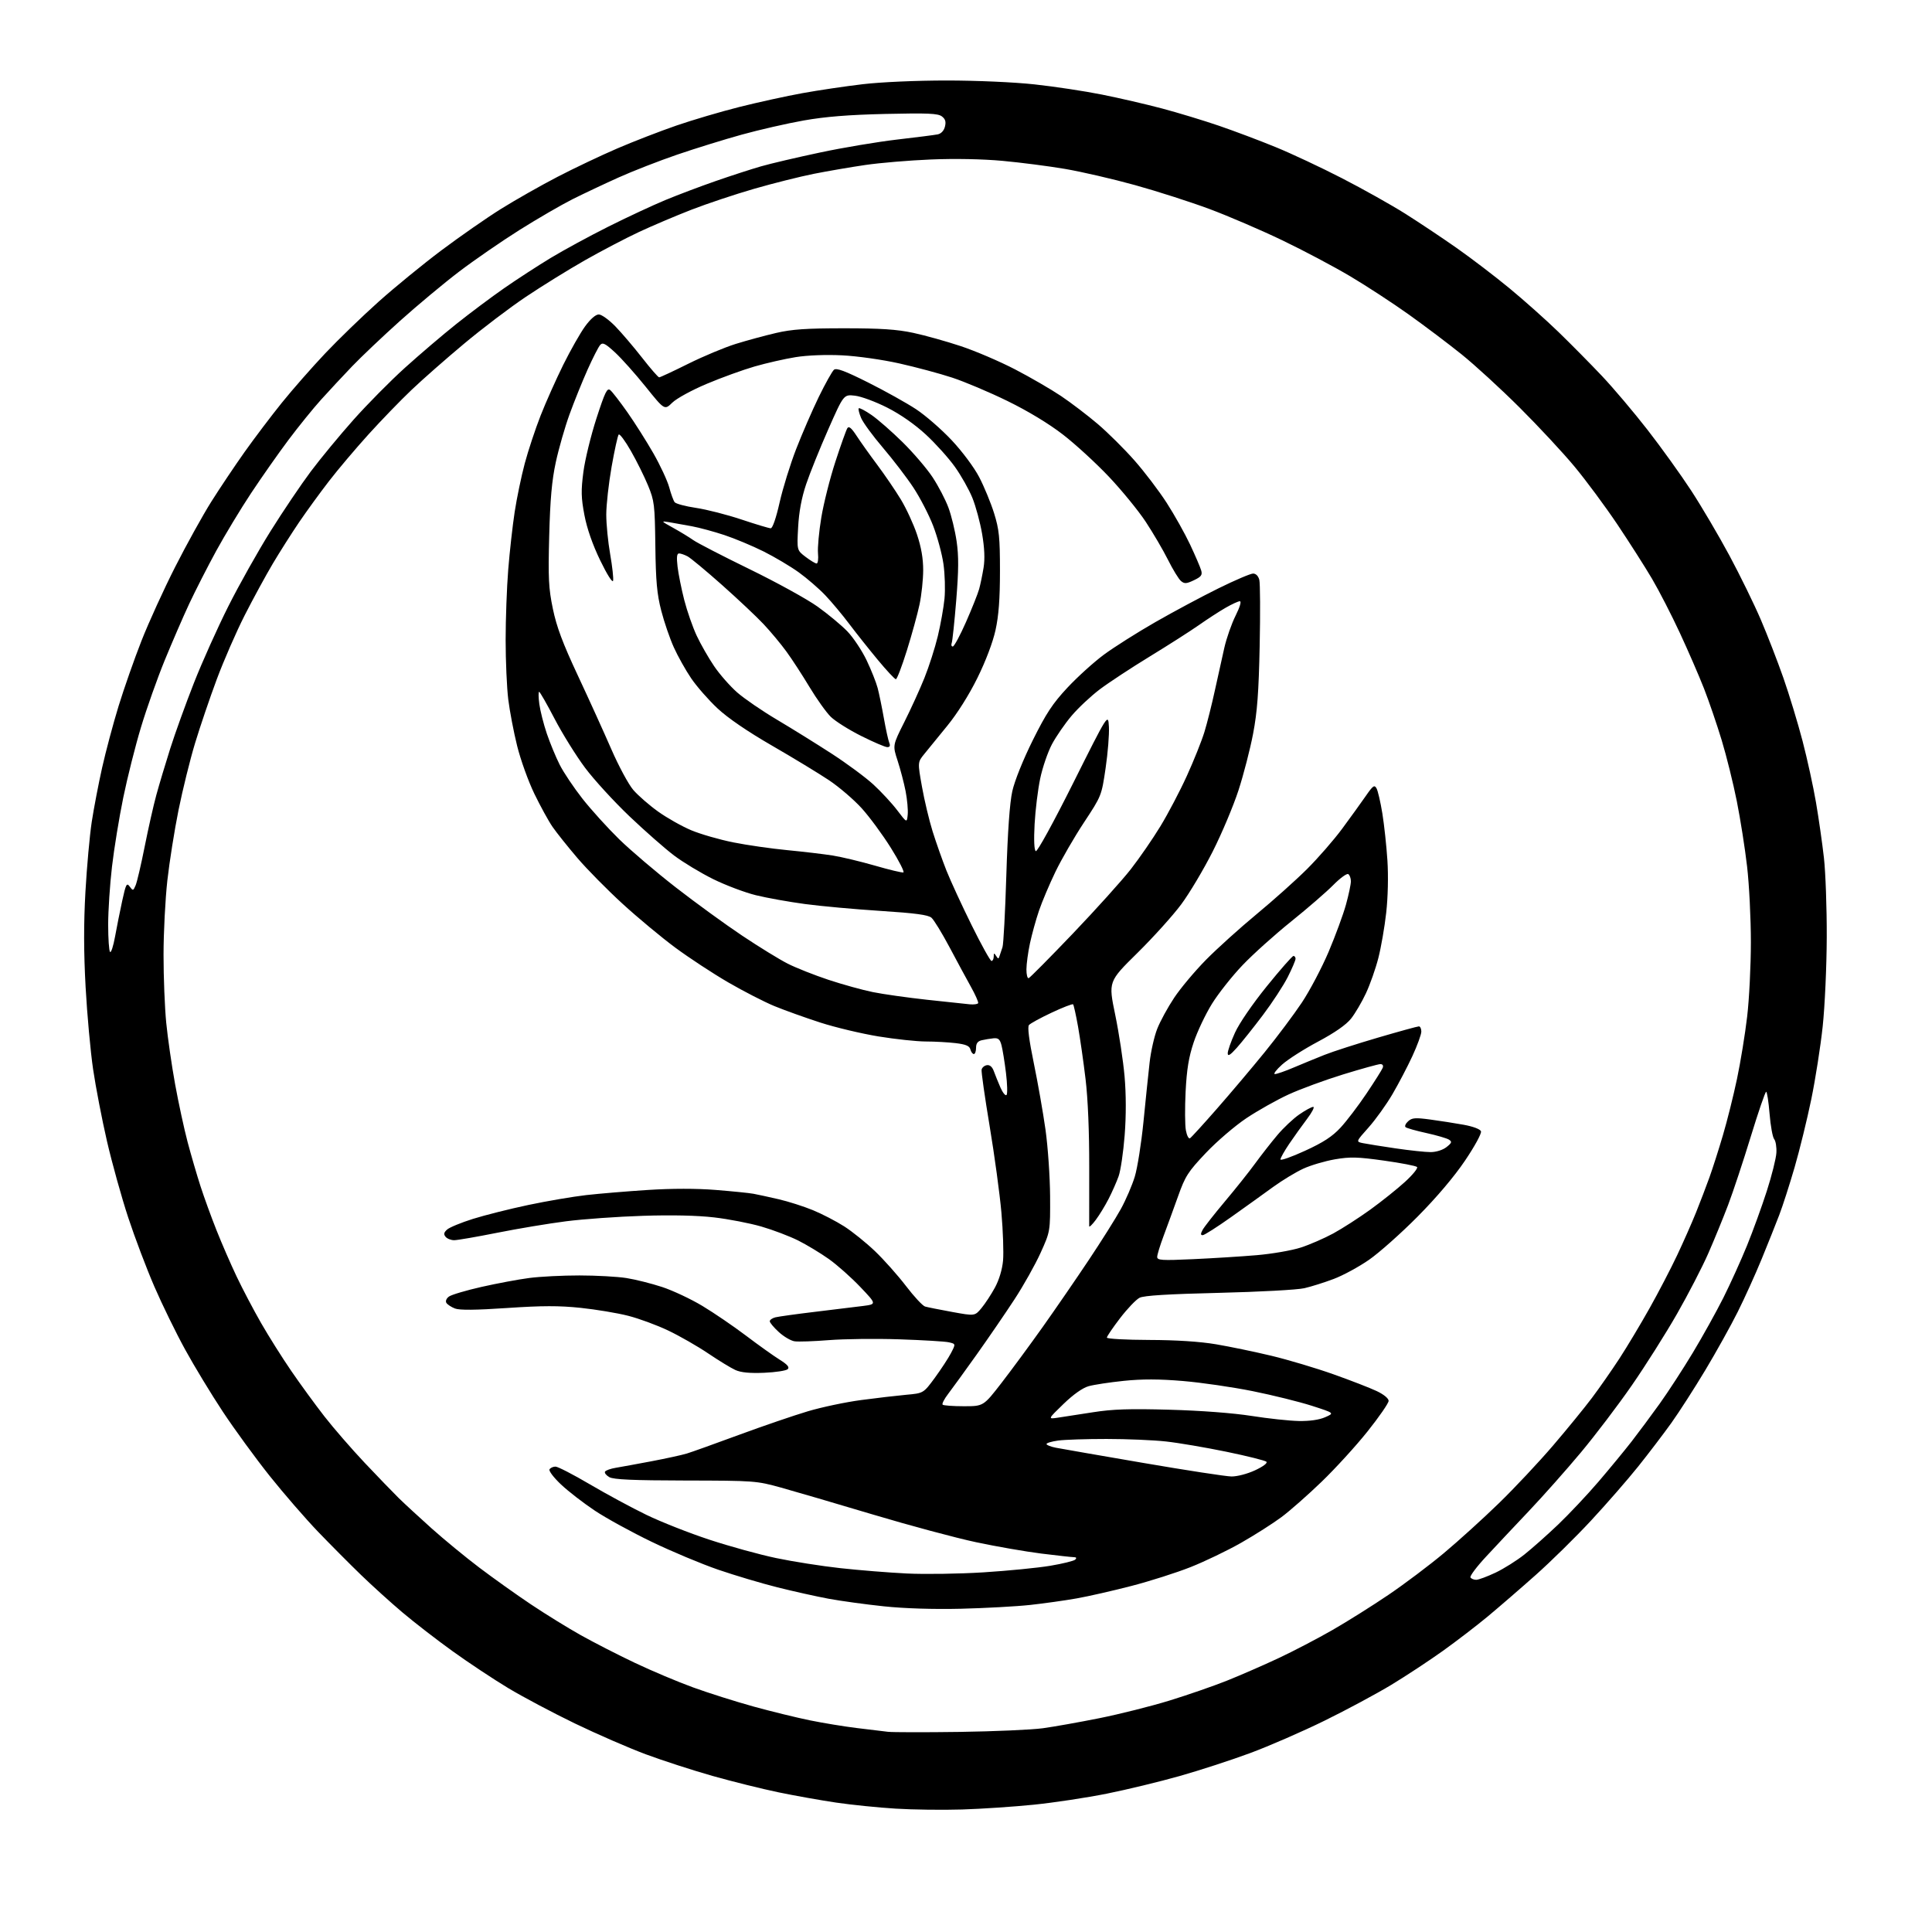 <?xml version="1.0" encoding="UTF-8" standalone="no"?>
<svg 
  version="1.1" 
  xmlns="http://www.w3.org/2000/svg" 
  xmlns:xlink="http://www.w3.org/1999/xlink" 
  xmlns:svg="http://www.w3.org/2000/svg"
  xmlns:rdf="http://www.w3.org/1999/02/22-rdf-syntax-ns#"
  xmlns:cc="http://creativecommons.org/ns#"
  xmlns:dc="http://purl.org/dc/elements/1.1/"
  viewBox="0 0 768 768"
  width="768"
  height="768"
>
<style>svg {background-color: white; }</style>"
<path stroke="none" fill="black" fill-rule="evenodd" d="M382.50,719.30C374.80,719.54 362.88,719.39 356.00,718.96C349.12,718.54 338.50,717.46 332.39,716.56C326.28,715.66 315.93,713.81 309.39,712.46C302.85,711.10 291.07,708.17 283.21,705.95C275.35,703.72 263.43,699.86 256.71,697.36C250.00,694.86 237.30,689.34 228.50,685.09C219.70,680.83 207.78,674.51 202.00,671.03C196.22,667.55 186.32,660.99 180.00,656.44C173.68,651.90 164.68,644.94 160.00,640.98C155.32,637.03 147.90,630.31 143.50,626.05C139.10,621.80 131.43,614.08 126.45,608.91C121.48,603.73 112.82,593.75 107.21,586.72C101.60,579.68 93.22,568.19 88.58,561.18C83.94,554.16 77.19,543.03 73.58,536.44C69.96,529.85 64.47,518.61 61.38,511.48C58.28,504.34 53.60,491.98 50.97,484.00C48.34,476.02 44.55,462.39 42.54,453.71C40.54,445.02 38.05,432.13 37.01,425.06C35.97,418.00 34.63,403.28 34.03,392.36C33.27,378.48 33.25,367.08 33.96,354.50C34.52,344.60 35.65,332.08 36.47,326.69C37.30,321.29 39.15,311.62 40.59,305.19C42.03,298.76 44.97,287.75 47.12,280.73C49.28,273.70 53.38,262.00 56.24,254.73C59.10,247.45 65.13,234.22 69.65,225.33C74.17,216.43 80.63,204.77 84.00,199.42C87.37,194.07 93.33,185.18 97.24,179.66C101.16,174.14 107.83,165.32 112.07,160.06C116.31,154.80 124.07,145.97 129.31,140.43C134.54,134.90 144.08,125.67 150.50,119.93C156.91,114.20 168.16,105.00 175.49,99.50C182.83,94.00 193.48,86.59 199.16,83.04C204.85,79.49 214.96,73.75 221.63,70.29C228.29,66.83 239.03,61.74 245.47,58.97C251.92,56.20 262.44,52.13 268.85,49.92C275.26,47.71 286.57,44.37 294.00,42.50C301.43,40.64 312.68,38.17 319.00,37.03C325.32,35.88 336.12,34.28 342.99,33.47C350.21,32.62 364.28,32.00 376.29,32.00C388.26,32.00 403.11,32.66 411.29,33.55C419.11,34.40 431.12,36.21 438.00,37.59C444.88,38.96 455.68,41.46 462.00,43.14C468.32,44.83 478.45,47.90 484.50,49.97C490.55,52.04 500.68,55.85 507.00,58.44C513.33,61.02 525.25,66.62 533.50,70.87C541.75,75.11 553.00,81.42 558.50,84.88C564.00,88.35 573.25,94.51 579.06,98.59C584.87,102.67 594.32,109.88 600.06,114.62C605.80,119.35 614.55,127.15 619.50,131.95C624.45,136.75 632.23,144.62 636.79,149.44C641.35,154.27 649.50,163.90 654.91,170.86C660.32,177.81 668.13,188.68 672.26,195.00C676.39,201.32 683.25,212.97 687.50,220.88C691.74,228.79 697.36,240.26 699.97,246.38C702.59,252.50 706.62,262.90 708.93,269.50C711.24,276.10 714.66,287.35 716.53,294.50C718.40,301.65 720.81,312.68 721.89,319.00C722.97,325.32 724.39,335.23 725.04,341.00C725.69,346.77 726.20,360.95 726.16,372.50C726.13,384.05 725.40,400.02 724.55,408.00C723.70,415.98 721.65,429.02 720.01,437.00C718.36,444.98 715.39,457.12 713.39,464.00C711.39,470.88 708.64,479.43 707.27,483.00C705.91,486.57 702.76,494.45 700.28,500.50C697.80,506.55 693.52,516.00 690.77,521.50C688.02,527.00 682.23,537.41 677.90,544.63C673.57,551.85 667.49,561.30 664.40,565.63C661.30,569.96 655.35,577.77 651.17,583.00C646.98,588.23 638.55,597.90 632.42,604.50C626.29,611.10 616.37,620.85 610.38,626.16C604.40,631.48 595.90,638.82 591.50,642.49C587.10,646.15 579.04,652.33 573.60,656.23C568.15,660.12 558.93,666.20 553.10,669.73C547.27,673.26 535.30,679.69 526.50,684.01C517.70,688.33 504.43,694.11 497.00,696.86C489.57,699.62 476.98,703.72 469.00,705.98C461.02,708.24 447.98,711.40 440.00,713.00C432.02,714.60 418.98,716.58 411.00,717.39C403.02,718.20 390.20,719.06 382.50,719.30zM381.50,688.46C395.25,688.26 410.10,687.61 414.50,687.01C418.90,686.41 429.03,684.61 437.00,683.01C444.98,681.41 457.50,678.27 464.82,676.02C472.15,673.77 482.50,670.18 487.82,668.05C493.14,665.92 502.33,661.91 508.24,659.14C514.15,656.37 523.82,651.32 529.74,647.92C535.66,644.52 545.67,638.22 552.00,633.93C558.33,629.64 568.23,622.19 574.00,617.36C579.77,612.53 589.61,603.61 595.85,597.54C602.10,591.47 611.77,581.16 617.35,574.64C622.93,568.12 629.91,559.57 632.86,555.64C635.81,551.71 640.72,544.67 643.77,540.00C646.81,535.33 652.20,526.33 655.74,520.02C659.28,513.71 664.20,504.26 666.67,499.02C669.15,493.78 672.53,486.12 674.19,482.00C675.85,477.88 678.25,471.57 679.54,468.00C680.82,464.43 683.24,456.88 684.90,451.23C686.57,445.58 689.09,435.51 690.49,428.85C691.90,422.18 693.71,411.06 694.52,404.12C695.34,397.19 696.00,383.86 696.00,374.50C696.00,365.14 695.33,351.64 694.50,344.49C693.68,337.35 691.84,325.66 690.42,318.53C689.00,311.40 686.29,300.46 684.39,294.22C682.50,287.98 679.34,278.74 677.36,273.68C675.38,268.63 671.06,258.68 667.76,251.58C664.46,244.47 659.49,234.80 656.71,230.08C653.93,225.36 647.74,215.65 642.95,208.50C638.15,201.35 630.49,191.00 625.92,185.50C621.36,180.00 611.52,169.43 604.06,162.00C596.60,154.57 586.23,145.06 581.00,140.86C575.77,136.66 566.33,129.53 560.00,125.02C553.67,120.50 543.21,113.67 536.74,109.83C530.28,105.99 518.13,99.55 509.74,95.53C501.36,91.50 488.35,85.91 480.83,83.10C473.31,80.30 459.95,76.01 451.14,73.57C442.34,71.13 429.82,68.24 423.32,67.14C416.82,66.03 405.65,64.60 398.50,63.94C390.53,63.21 379.50,63.00 370.00,63.40C361.48,63.75 349.77,64.73 344.00,65.58C338.23,66.42 329.00,68.01 323.50,69.10C318.00,70.20 307.34,72.87 299.82,75.04C292.30,77.21 281.05,80.96 274.82,83.38C268.59,85.80 259.23,89.78 254.00,92.22C248.78,94.66 239.11,99.72 232.52,103.46C225.93,107.21 215.36,113.75 209.02,118.01C202.68,122.26 191.65,130.63 184.50,136.61C177.35,142.58 167.94,150.85 163.60,154.99C159.25,159.12 151.54,167.09 146.46,172.70C141.38,178.32 134.31,186.67 130.77,191.27C127.22,195.86 121.89,203.20 118.92,207.56C115.96,211.93 111.24,219.35 108.44,224.06C105.64,228.78 100.62,238.00 97.28,244.56C93.94,251.13 88.95,262.57 86.18,270.00C83.41,277.43 79.52,288.88 77.53,295.45C75.54,302.03 72.59,313.97 70.97,321.99C69.35,330.01 67.35,342.63 66.52,350.04C65.70,357.44 65.01,370.73 65.01,379.58C65.00,388.42 65.49,400.57 66.08,406.58C66.67,412.58 68.26,423.57 69.61,431.00C70.96,438.43 73.20,448.77 74.58,454.00C75.97,459.23 78.27,467.10 79.69,471.50C81.11,475.90 83.97,483.77 86.05,489.00C88.12,494.23 91.73,502.53 94.07,507.45C96.41,512.38 100.79,520.70 103.80,525.95C106.81,531.20 112.21,539.77 115.80,545.00C119.38,550.23 125.28,558.31 128.91,562.98C132.53,567.64 139.76,575.96 144.96,581.48C150.17,586.99 156.26,593.30 158.50,595.50C160.74,597.70 166.61,603.11 171.54,607.53C176.47,611.94 185.01,618.97 190.52,623.14C196.03,627.31 205.25,633.88 211.02,637.74C216.78,641.60 225.69,647.10 230.81,649.97C235.93,652.84 245.60,657.80 252.31,660.98C259.01,664.17 269.50,668.59 275.60,670.80C281.71,673.02 292.51,676.43 299.60,678.39C306.70,680.34 316.77,682.81 322.00,683.87C327.23,684.94 335.55,686.30 340.50,686.91C345.45,687.52 351.07,688.20 353.00,688.42C354.93,688.63 367.75,688.65 381.50,688.46zM382.00,639.50C371.10,639.76 359.55,639.40 351.37,638.54C344.14,637.78 334.24,636.42 329.37,635.52C324.49,634.61 315.32,632.57 309.00,630.98C302.68,629.40 292.10,626.24 285.50,623.98C278.90,621.71 267.02,616.74 259.10,612.92C251.19,609.11 241.02,603.54 236.51,600.54C232.00,597.54 225.94,592.86 223.04,590.13C220.13,587.39 218.07,584.69 218.44,584.09C218.81,583.49 219.88,583.00 220.82,583.00C221.76,583.00 227.92,586.18 234.51,590.06C241.10,593.94 251.22,599.40 257.00,602.20C262.77,604.99 274.02,609.43 282.00,612.05C289.98,614.68 301.90,617.97 308.50,619.35C315.10,620.74 326.57,622.54 334.00,623.36C341.43,624.18 353.35,625.14 360.50,625.49C367.65,625.84 381.38,625.64 391.00,625.03C400.62,624.42 412.55,623.25 417.49,622.42C422.44,621.59 426.91,620.49 427.44,619.96C428.05,619.35 427.86,619.00 426.91,619.00C426.09,619.00 420.27,618.35 413.96,617.57C407.66,616.78 395.98,614.75 388.00,613.05C380.02,611.36 361.57,606.41 347.00,602.05C332.43,597.69 316.00,592.88 310.50,591.35C300.70,588.64 299.94,588.58 272.50,588.53C251.57,588.49 243.92,588.15 242.22,587.19C240.97,586.48 240.20,585.49 240.51,584.99C240.82,584.49 242.74,583.80 244.79,583.47C246.83,583.13 253.22,581.96 259.00,580.87C264.77,579.77 271.07,578.40 273.00,577.81C274.93,577.23 284.29,573.87 293.81,570.36C303.34,566.85 315.64,562.64 321.16,561.00C326.68,559.36 336.21,557.35 342.34,556.54C348.48,555.72 356.56,554.78 360.30,554.44C367.10,553.83 367.10,553.83 371.63,547.67C374.11,544.27 377.00,539.86 378.04,537.86C379.93,534.22 379.93,534.22 377.21,533.59C375.72,533.24 366.85,532.71 357.50,532.40C348.15,532.09 335.56,532.24 329.53,532.72C323.49,533.20 317.34,533.41 315.86,533.19C314.38,532.98 311.56,531.32 309.59,529.51C307.61,527.71 306.00,525.78 306.00,525.22C306.00,524.67 307.01,523.96 308.25,523.65C309.49,523.35 316.57,522.36 324.00,521.47C331.43,520.58 339.98,519.53 343.00,519.15C348.50,518.44 348.50,518.44 342.00,511.61C338.43,507.85 332.80,502.85 329.50,500.50C326.20,498.16 320.71,494.84 317.30,493.13C313.88,491.42 307.31,488.92 302.69,487.58C298.07,486.24 289.61,484.60 283.89,483.94C277.26,483.16 266.99,482.93 255.50,483.31C245.60,483.62 231.88,484.60 225.00,485.48C218.12,486.36 205.82,488.41 197.66,490.04C189.49,491.67 181.79,493.00 180.53,493.00C179.27,493.00 177.74,492.39 177.13,491.65C176.28,490.63 176.43,489.93 177.75,488.75C178.71,487.90 183.32,486.00 188.00,484.53C192.68,483.06 202.57,480.57 210.00,479.00C217.43,477.43 227.78,475.67 233.00,475.07C238.22,474.48 249.25,473.56 257.50,473.03C267.14,472.41 276.79,472.41 284.50,473.02C291.10,473.55 297.85,474.23 299.50,474.54C301.15,474.84 305.65,475.82 309.50,476.71C313.35,477.60 319.49,479.56 323.14,481.06C326.79,482.56 332.40,485.47 335.61,487.52C338.82,489.58 344.32,494.01 347.84,497.38C351.37,500.75 356.89,506.96 360.12,511.18C363.34,515.40 366.77,519.09 367.74,519.37C368.71,519.65 373.55,520.62 378.50,521.52C387.50,523.16 387.50,523.16 390.13,520.02C391.57,518.29 393.98,514.62 395.48,511.87C397.17,508.76 398.40,504.66 398.73,501.08C399.01,497.90 398.72,489.29 398.07,481.94C397.42,474.59 395.32,459.16 393.40,447.66C391.48,436.15 390.04,426.05 390.20,425.21C390.37,424.37 391.31,423.57 392.31,423.42C393.49,423.25 394.44,424.09 395.07,425.83C395.60,427.30 396.78,430.20 397.68,432.28C398.59,434.36 399.68,435.71 400.11,435.28C400.53,434.85 400.43,430.90 399.89,426.50C399.35,422.10 398.55,417.15 398.11,415.50C397.48,413.11 396.83,412.55 394.91,412.74C393.58,412.88 391.49,413.22 390.25,413.51C388.66,413.88 388.00,414.77 388.00,416.52C388.00,417.88 387.60,419.00 387.12,419.00C386.63,419.00 386.02,418.17 385.75,417.16C385.39,415.76 383.94,415.15 379.88,414.66C376.92,414.31 371.57,414.01 368.00,414.01C364.43,414.00 355.97,413.10 349.22,412.00C342.47,410.89 332.04,408.41 326.04,406.47C320.05,404.53 311.85,401.59 307.82,399.93C303.80,398.27 295.54,394.03 289.48,390.51C283.42,386.99 273.97,380.79 268.48,376.73C262.99,372.67 253.55,364.83 247.50,359.29C241.45,353.76 233.35,345.55 229.50,341.04C225.65,336.53 221.21,330.96 219.63,328.67C218.05,326.38 214.80,320.45 212.40,315.50C210.00,310.55 206.93,302.00 205.57,296.50C204.20,291.00 202.62,282.69 202.04,278.03C201.47,273.37 201.00,262.74 201.00,254.42C201.00,246.10 201.46,233.49 202.03,226.40C202.60,219.30 203.75,209.00 204.59,203.50C205.43,198.00 207.24,189.32 208.60,184.22C209.96,179.11 212.80,170.56 214.89,165.22C216.99,159.87 221.05,150.78 223.91,145.00C226.78,139.22 230.67,132.36 232.57,129.75C234.71,126.81 236.78,125.00 238.03,125.00C239.13,125.00 242.10,127.14 244.63,129.75C247.16,132.36 251.95,137.99 255.28,142.25C258.60,146.51 261.64,150.00 262.03,150.00C262.42,150.00 267.64,147.57 273.62,144.59C279.60,141.62 288.10,138.07 292.50,136.70C296.90,135.34 304.10,133.38 308.50,132.36C314.81,130.89 320.51,130.50 335.50,130.50C350.05,130.50 356.49,130.92 363.00,132.31C367.68,133.31 376.21,135.69 381.97,137.61C387.73,139.52 397.41,143.67 403.48,146.82C409.55,149.97 417.78,154.74 421.77,157.42C425.76,160.10 432.35,165.12 436.40,168.57C440.45,172.03 447.01,178.54 450.98,183.05C454.95,187.55 460.70,195.12 463.76,199.86C466.82,204.61 471.02,212.09 473.09,216.49C475.16,220.90 477.14,225.51 477.49,226.74C478.02,228.58 477.52,229.26 474.61,230.65C471.63,232.07 470.85,232.12 469.46,230.97C468.57,230.22 466.25,226.44 464.31,222.56C462.37,218.68 458.37,211.86 455.43,207.40C452.49,202.95 445.90,194.89 440.79,189.49C435.68,184.09 427.46,176.55 422.51,172.73C416.91,168.40 408.63,163.39 400.51,159.42C393.36,155.92 383.45,151.73 378.50,150.11C373.55,148.48 364.10,145.95 357.50,144.47C350.74,142.96 340.81,141.55 334.77,141.25C328.30,140.93 320.96,141.22 316.27,141.97C312.00,142.66 304.68,144.32 300.00,145.67C295.32,147.02 286.74,150.13 280.92,152.59C275.03,155.07 268.96,158.38 267.25,160.06C264.17,163.07 264.17,163.07 256.66,153.73C252.53,148.59 247.04,142.45 244.47,140.08C240.60,136.52 239.59,136.01 238.57,137.14C237.90,137.89 235.63,142.32 233.54,147.00C231.45,151.68 228.23,159.66 226.39,164.73C224.55,169.81 222.10,178.36 220.94,183.73C219.37,191.01 218.70,198.48 218.32,213.00C217.88,229.84 218.07,233.80 219.77,242.00C221.26,249.19 223.67,255.63 229.69,268.50C234.07,277.85 240.04,291.01 242.97,297.73C245.89,304.46 249.83,311.78 251.73,314.00C253.63,316.21 258.08,320.09 261.62,322.62C265.16,325.15 271.09,328.49 274.78,330.04C278.48,331.59 286.00,333.76 291.50,334.86C297.00,335.96 306.68,337.35 313.00,337.95C319.32,338.56 327.43,339.52 331.00,340.08C334.57,340.65 342.15,342.47 347.84,344.11C353.52,345.76 358.59,346.97 359.11,346.80C359.62,346.63 357.37,342.21 354.10,336.99C350.83,331.77 345.63,324.71 342.53,321.29C339.44,317.88 333.60,312.87 329.55,310.16C325.51,307.46 315.33,301.28 306.92,296.42C297.13,290.77 289.33,285.43 285.21,281.58C281.67,278.27 276.98,272.91 274.77,269.67C272.57,266.43 269.46,260.89 267.87,257.36C266.27,253.84 264.01,247.25 262.85,242.73C261.15,236.14 260.69,231.01 260.51,217.00C260.30,200.58 260.12,199.10 257.61,193.00C256.14,189.43 253.07,183.23 250.78,179.24C248.50,175.24 246.32,172.32 245.94,172.74C245.56,173.16 244.29,178.92 243.12,185.55C241.96,192.17 241.00,200.72 241.00,204.55C241.00,208.37 241.70,215.49 242.56,220.36C243.41,225.23 243.93,229.95 243.71,230.86C243.48,231.80 241.31,228.38 238.60,222.78C235.56,216.49 233.34,210.14 232.32,204.78C231.00,197.83 230.93,195.07 231.91,187.58C232.55,182.68 234.90,173.09 237.11,166.27C240.55,155.70 241.36,154.06 242.61,155.10C243.42,155.77 246.48,159.73 249.42,163.91C252.35,168.08 257.00,175.42 259.74,180.21C262.48,185.01 265.30,191.08 266.02,193.71C266.73,196.35 267.70,199.01 268.18,199.63C268.66,200.25 272.50,201.28 276.71,201.90C280.93,202.53 289.06,204.61 294.77,206.52C300.49,208.43 305.71,210.00 306.38,210.00C307.11,210.00 308.53,205.87 309.90,199.77C311.17,194.14 314.13,184.58 316.48,178.52C318.83,172.46 322.88,163.13 325.48,157.78C328.09,152.44 330.81,147.58 331.52,146.98C332.50,146.17 335.90,147.44 345.10,152.05C351.85,155.43 360.41,160.21 364.13,162.66C367.86,165.11 374.22,170.64 378.27,174.95C382.47,179.42 387.18,185.72 389.23,189.64C391.20,193.41 393.87,199.88 395.16,204.00C397.18,210.50 397.50,213.56 397.50,227.00C397.50,238.14 397.00,244.75 395.73,250.50C394.66,255.35 391.83,262.83 388.53,269.50C385.24,276.18 380.54,283.64 376.57,288.50C372.97,292.90 368.85,297.96 367.40,299.75C364.76,303.00 364.76,303.00 366.50,312.75C367.45,318.11 369.36,326.10 370.73,330.50C372.11,334.90 374.57,341.88 376.20,346.00C377.84,350.12 382.35,359.91 386.23,367.75C390.10,375.59 393.66,382.00 394.14,382.00C394.61,382.00 395.01,381.21 395.02,380.25C395.03,378.78 395.18,378.74 395.96,379.97C396.78,381.27 396.95,381.27 397.35,379.97C397.60,379.16 398.12,377.60 398.51,376.50C398.90,375.40 399.58,362.57 400.03,348.00C400.57,330.49 401.38,319.13 402.41,314.50C403.33,310.39 406.67,302.06 410.52,294.31C415.85,283.59 418.42,279.68 424.29,273.39C428.25,269.14 434.79,263.22 438.80,260.25C442.82,257.28 452.04,251.44 459.30,247.28C466.56,243.12 477.85,237.08 484.39,233.86C490.92,230.64 497.10,228.00 498.12,228.00C499.26,228.00 500.20,228.97 500.60,230.52C500.94,231.91 501.01,243.72 500.74,256.77C500.36,275.19 499.78,282.99 498.13,291.65C496.96,297.79 494.35,307.91 492.32,314.15C490.29,320.39 485.68,331.35 482.06,338.50C478.45,345.65 472.82,355.10 469.55,359.50C466.29,363.90 458.43,372.61 452.10,378.85C440.58,390.20 440.58,390.20 443.31,403.37C444.81,410.62 446.48,421.62 447.03,427.82C447.66,435.06 447.68,443.45 447.07,451.29C446.55,458.01 445.47,465.33 444.67,467.57C443.87,469.81 442.08,473.86 440.69,476.57C439.30,479.28 437.00,483.05 435.58,484.94C434.16,486.84 432.98,487.96 432.97,487.44C432.95,486.92 432.95,476.38 432.98,464.00C433.01,449.91 432.47,436.83 431.53,429.00C430.71,422.12 429.36,412.72 428.54,408.10C427.72,403.49 426.83,399.50 426.57,399.24C426.31,398.98 422.47,400.46 418.03,402.55C413.60,404.63 409.54,406.85 409.02,407.48C408.39,408.23 409.07,413.50 410.95,422.60C412.54,430.29 414.63,442.18 415.60,449.04C416.56,455.89 417.38,467.80 417.43,475.50C417.50,489.50 417.50,489.50 413.66,498.00C411.55,502.67 406.88,511.00 403.28,516.50C399.69,522.00 392.90,531.90 388.21,538.50C383.51,545.10 378.41,552.13 376.88,554.13C375.35,556.13 374.37,558.04 374.71,558.38C375.05,558.72 378.84,559.00 383.14,559.00C390.94,559.00 390.94,559.00 398.10,549.75C402.04,544.66 409.41,534.65 414.49,527.50C419.56,520.35 427.81,508.36 432.81,500.86C437.82,493.36 443.55,484.25 445.55,480.61C447.55,476.98 450.04,471.19 451.09,467.75C452.14,464.31 453.69,454.52 454.54,446.00C455.38,437.48 456.48,426.87 456.98,422.44C457.47,418.00 458.84,411.94 460.02,408.96C461.19,405.98 464.22,400.43 466.75,396.63C469.27,392.83 474.98,386.03 479.42,381.52C483.86,377.02 492.90,368.87 499.50,363.41C506.09,357.96 515.11,349.90 519.53,345.50C523.95,341.10 530.25,333.87 533.53,329.43C536.81,324.99 541.01,319.17 542.86,316.50C545.77,312.29 546.35,311.87 547.19,313.38C547.73,314.34 548.77,318.84 549.51,323.37C550.24,327.90 551.15,336.31 551.52,342.05C551.92,348.23 551.73,356.72 551.04,362.81C550.41,368.49 549.00,376.59 547.92,380.81C546.84,385.04 544.62,391.36 542.98,394.85C541.35,398.34 538.69,402.87 537.07,404.91C535.14,407.35 530.61,410.51 523.93,414.07C518.32,417.05 511.88,421.17 509.62,423.21C507.35,425.25 506.08,426.94 506.78,426.96C507.48,426.98 510.86,425.81 514.28,424.35C517.70,422.90 523.20,420.64 526.50,419.33C529.80,418.01 539.38,414.93 547.78,412.47C556.18,410.01 563.50,408.00 564.03,408.00C564.56,408.00 565.00,408.93 565.00,410.07C565.00,411.20 563.40,415.59 561.45,419.81C559.50,424.03 555.92,430.86 553.50,434.99C551.08,439.12 546.82,445.05 544.04,448.17C538.98,453.84 538.98,453.84 541.74,454.41C543.26,454.73 549.11,455.66 554.74,456.49C560.38,457.32 566.68,457.99 568.74,457.98C570.94,457.96 573.54,457.14 575.00,455.99C577.12,454.32 577.27,453.86 576.00,453.03C575.17,452.49 571.12,451.31 567.00,450.40C562.88,449.50 559.15,448.44 558.73,448.06C558.30,447.67 558.76,446.62 559.76,445.72C561.29,444.33 562.60,444.23 568.53,445.03C572.36,445.54 578.35,446.48 581.83,447.11C585.57,447.79 588.39,448.85 588.71,449.70C589.03,450.51 586.27,455.58 582.40,461.32C578.06,467.75 571.11,475.96 563.52,483.62C556.91,490.28 548.21,498.02 544.18,500.81C540.15,503.60 533.85,507.02 530.18,508.40C526.51,509.79 521.25,511.45 518.50,512.08C515.75,512.72 500.45,513.55 484.50,513.93C464.37,514.41 454.73,515.00 453.00,515.88C451.62,516.57 448.14,520.22 445.25,523.99C442.36,527.76 440.00,531.24 440.00,531.72C440.00,532.21 447.54,532.62 456.75,532.65C467.64,532.68 476.98,533.29 483.44,534.38C488.91,535.31 498.81,537.36 505.44,538.95C512.07,540.54 523.12,543.84 530.00,546.28C536.88,548.72 544.64,551.73 547.25,552.97C550.08,554.31 552.00,555.89 552.00,556.87C552.00,557.77 548.23,563.23 543.62,569.01C539.02,574.78 530.80,583.78 525.37,589.01C519.94,594.25 512.77,600.57 509.42,603.06C506.08,605.55 498.88,610.14 493.42,613.25C487.97,616.36 478.90,620.72 473.29,622.94C467.67,625.17 457.09,628.54 449.79,630.43C442.48,632.33 432.68,634.56 428.00,635.39C423.32,636.22 415.00,637.39 409.50,637.99C404.00,638.59 391.62,639.26 382.00,639.50zM586.81,628.00C587.74,628.00 591.20,626.71 594.50,625.15C597.80,623.58 602.95,620.34 605.95,617.96C608.95,615.58 614.98,610.23 619.35,606.07C623.71,601.90 630.95,594.23 635.42,589.00C639.89,583.77 645.82,576.58 648.60,573.00C651.37,569.42 656.39,562.67 659.74,558.00C663.09,553.33 669.02,544.20 672.92,537.73C676.82,531.25 682.28,521.42 685.07,515.87C687.85,510.32 692.08,500.99 694.46,495.14C696.84,489.29 700.39,479.52 702.34,473.43C704.30,467.34 706.01,460.51 706.14,458.26C706.27,456.01 705.88,453.56 705.26,452.82C704.65,452.07 703.82,447.54 703.43,442.73C703.04,437.93 702.43,434.00 702.07,434.00C701.71,434.00 698.97,441.99 695.98,451.75C693.00,461.51 688.93,473.77 686.95,479.00C684.96,484.23 681.41,492.91 679.04,498.30C676.68,503.69 671.09,514.49 666.62,522.31C662.15,530.13 654.06,542.93 648.64,550.75C643.22,558.58 634.12,570.56 628.41,577.39C622.71,584.22 613.42,594.69 607.77,600.65C602.11,606.62 594.44,614.78 590.72,618.80C586.99,622.81 584.21,626.53 584.53,627.05C584.85,627.57 585.88,628.00 586.81,628.00zM489.50,586.92C491.79,586.95 495.81,585.90 498.92,584.46C502.11,582.97 503.96,581.58 503.42,581.06C502.91,580.58 495.75,578.79 487.50,577.09C479.25,575.39 468.45,573.55 463.50,573.01C458.55,572.46 447.93,572.01 439.89,572.01C431.85,572.00 423.19,572.29 420.64,572.64C418.09,572.99 416.00,573.61 416.00,574.02C416.00,574.44 417.69,575.10 419.75,575.50C421.81,575.90 437.45,578.62 454.50,581.54C471.55,584.47 487.30,586.89 489.50,586.92zM516.28,564.87C520.63,564.95 524.40,564.41 526.78,563.36C530.50,561.73 530.50,561.73 521.50,558.83C516.55,557.24 505.98,554.62 498.00,553.01C490.02,551.40 477.53,549.58 470.23,548.97C460.75,548.17 454.04,548.16 446.73,548.91C441.10,549.49 434.80,550.45 432.72,551.04C430.35,551.71 426.61,554.36 422.72,558.13C416.50,564.15 416.50,564.15 420.50,563.55C422.70,563.23 429.00,562.25 434.50,561.39C442.30,560.16 449.00,559.94 465.00,560.39C477.38,560.73 490.25,561.71 497.50,562.85C504.10,563.89 512.55,564.80 516.28,564.87zM303.77,545.70C298.05,545.94 294.52,545.60 292.32,544.60C290.57,543.81 285.70,540.83 281.49,537.99C277.28,535.15 270.16,531.07 265.67,528.93C261.18,526.78 253.99,524.13 249.69,523.04C245.39,521.94 236.89,520.53 230.80,519.89C222.27,519.00 215.53,519.01 201.61,519.95C189.07,520.80 182.68,520.86 180.85,520.15C179.39,519.58 177.86,518.58 177.44,517.91C177.01,517.21 177.44,516.15 178.47,515.40C179.45,514.68 185.26,512.96 191.38,511.57C197.49,510.19 206.02,508.59 210.32,508.03C214.62,507.46 223.62,507.00 230.32,507.01C237.02,507.01 245.43,507.48 249.00,508.04C252.57,508.60 258.96,510.21 263.20,511.60C267.43,512.99 274.63,516.37 279.20,519.12C283.76,521.86 291.55,527.17 296.50,530.91C301.45,534.66 307.46,538.95 309.86,540.45C313.02,542.42 313.93,543.47 313.14,544.26C312.54,544.86 308.32,545.51 303.77,545.70zM474.25,500.54C482.09,500.18 493.49,499.47 499.58,498.95C505.67,498.43 513.55,497.07 517.08,495.92C520.61,494.78 526.42,492.25 530.00,490.31C533.58,488.36 540.20,484.10 544.72,480.84C549.24,477.57 555.45,472.61 558.52,469.80C561.59,467.00 563.74,464.34 563.30,463.90C562.85,463.45 556.94,462.31 550.15,461.36C539.67,459.89 536.73,459.81 530.66,460.85C526.73,461.53 521.08,463.19 518.12,464.55C515.15,465.91 509.75,469.18 506.11,471.82C502.48,474.47 494.95,479.87 489.38,483.82C483.82,487.77 478.74,491.00 478.10,491.00C477.22,491.00 477.21,490.48 478.05,488.91C478.67,487.75 482.64,482.69 486.87,477.65C491.11,472.62 496.54,465.80 498.94,462.50C501.35,459.20 505.31,454.13 507.75,451.24C510.18,448.34 514.13,444.63 516.52,442.99C518.91,441.34 521.38,440.00 522.03,440.00C522.67,440.00 521.57,442.14 519.60,444.75C517.62,447.36 514.43,451.83 512.50,454.67C510.58,457.51 509.00,460.31 509.00,460.89C509.00,461.46 513.39,459.92 518.75,457.46C526.05,454.12 529.60,451.80 532.89,448.25C535.31,445.64 539.94,439.55 543.18,434.73C546.42,429.91 549.33,425.29 549.65,424.48C549.99,423.58 549.63,423.00 548.72,423.00C547.90,423.00 541.24,424.85 533.91,427.10C526.59,429.36 516.80,432.96 512.16,435.10C507.52,437.24 500.02,441.46 495.50,444.47C490.97,447.49 483.71,453.71 479.37,458.29C472.24,465.83 471.16,467.50 468.29,475.57C466.53,480.48 463.95,487.56 462.55,491.30C461.15,495.03 460.00,498.79 460.00,499.64C460.00,500.99 461.78,501.11 474.25,500.54zM473.04,452.48C473.55,452.16 478.39,446.86 483.78,440.70C489.18,434.54 497.69,424.47 502.69,418.32C507.69,412.17 514.36,403.26 517.52,398.52C520.67,393.77 525.46,384.69 528.16,378.33C530.85,371.96 533.95,363.56 535.03,359.65C536.11,355.74 537.00,351.55 537.00,350.33C537.00,349.11 536.53,347.83 535.95,347.47C535.38,347.12 532.70,349.07 530.00,351.81C527.30,354.55 519.78,361.06 513.30,366.27C506.81,371.48 498.11,379.29 493.97,383.63C489.83,387.96 484.35,394.88 481.79,399.00C479.23,403.13 475.95,410.03 474.51,414.34C472.54,420.23 471.75,425.08 471.30,433.91C470.98,440.37 471.02,447.32 471.41,449.35C471.79,451.39 472.52,452.80 473.04,452.48zM491.66,416.50C489.03,419.44 488.07,420.03 488.04,418.73C488.02,417.75 489.31,414.06 490.92,410.52C492.61,406.78 497.92,399.05 503.59,392.04C508.95,385.42 513.71,380.00 514.17,380.00C514.63,380.00 515.00,380.51 515.00,381.13C515.00,381.75 513.61,385.01 511.91,388.38C510.21,391.74 505.76,398.55 502.03,403.50C498.30,408.45 493.63,414.30 491.66,416.50zM388.83,398.76C389.01,398.35 387.72,395.43 385.95,392.26C384.18,389.09 380.33,381.96 377.39,376.42C374.44,370.88 371.24,365.65 370.27,364.81C368.95,363.67 363.84,362.99 350.02,362.10C339.86,361.45 326.36,360.22 320.02,359.37C313.69,358.52 304.90,356.95 300.50,355.87C296.10,354.79 288.45,351.90 283.50,349.46C278.55,347.01 271.57,342.80 267.99,340.10C264.40,337.40 256.41,330.38 250.23,324.50C244.05,318.61 236.08,309.91 232.53,305.15C228.98,300.39 223.55,291.66 220.47,285.75C217.39,279.84 214.62,275.00 214.31,275.00C214.00,275.00 214.03,277.20 214.39,279.88C214.75,282.56 216.09,287.85 217.37,291.63C218.66,295.41 220.96,300.98 222.49,304.00C224.01,307.02 228.09,313.10 231.54,317.50C235.00,321.90 241.58,329.16 246.16,333.64C250.75,338.11 260.88,346.73 268.68,352.79C276.48,358.85 288.34,367.47 295.03,371.94C301.72,376.41 309.88,381.43 313.17,383.09C316.46,384.75 323.73,387.63 329.33,389.49C334.92,391.34 342.88,393.55 347.00,394.38C351.12,395.21 360.80,396.58 368.50,397.42C376.20,398.26 383.85,399.08 385.50,399.23C387.15,399.38 388.65,399.17 388.83,398.76zM408.92,388.83C409.43,388.65 417.36,380.64 426.54,371.04C435.71,361.43 446.05,349.96 449.50,345.54C452.95,341.12 458.25,333.43 461.28,328.45C464.31,323.48 469.04,314.48 471.78,308.45C474.53,302.43 477.67,294.57 478.77,291.00C479.86,287.43 481.73,280.00 482.92,274.50C484.12,269.00 485.81,261.35 486.69,257.50C487.57,253.65 489.58,247.91 491.16,244.75C492.88,241.30 493.56,239.00 492.85,239.00C492.21,239.00 489.61,240.20 487.09,241.66C484.56,243.12 479.80,246.22 476.50,248.54C473.20,250.85 464.47,256.43 457.09,260.94C449.72,265.44 440.79,271.31 437.24,273.98C433.70,276.65 428.63,281.39 425.98,284.53C423.33,287.66 419.81,292.76 418.16,295.86C416.52,298.96 414.41,305.10 413.49,309.50C412.57,313.90 411.57,322.05 411.27,327.61C410.93,333.95 411.10,337.95 411.74,338.34C412.32,338.70 418.69,327.10 426.63,311.23C440.50,283.50 440.50,283.50 440.81,288.90C440.98,291.86 440.39,299.25 439.50,305.32C437.89,316.31 437.86,316.38 430.91,326.92C427.07,332.73 421.98,341.54 419.58,346.49C417.19,351.45 414.23,358.43 413.02,362.00C411.80,365.57 410.19,371.43 409.42,375.00C408.66,378.57 408.03,383.23 408.02,385.33C408.01,387.44 408.42,389.02 408.92,388.83zM45.73,372.34C46.41,368.58 47.70,362.15 48.59,358.05C50.05,351.38 50.37,350.79 51.57,352.43C52.85,354.18 52.97,354.16 53.93,351.89C54.48,350.57 56.10,343.65 57.52,336.50C58.94,329.35 61.02,320.12 62.15,316.00C63.28,311.88 65.77,303.55 67.69,297.50C69.61,291.45 73.84,279.75 77.08,271.50C80.32,263.25 86.48,249.53 90.77,241.00C95.06,232.47 102.60,219.05 107.53,211.17C112.46,203.28 119.65,192.63 123.50,187.48C127.35,182.34 135.00,173.07 140.50,166.89C146.00,160.71 155.22,151.38 161.00,146.17C166.78,140.95 175.94,133.13 181.38,128.80C186.81,124.47 195.36,118.07 200.38,114.58C205.39,111.09 213.73,105.68 218.89,102.55C224.05,99.43 234.40,93.81 241.89,90.06C249.38,86.31 259.55,81.57 264.50,79.52C269.45,77.47 278.45,74.07 284.50,71.97C290.55,69.86 298.65,67.24 302.50,66.13C306.35,65.02 316.93,62.54 326.00,60.62C335.07,58.69 348.80,56.39 356.50,55.49C364.20,54.60 371.51,53.67 372.73,53.42C374.12,53.14 375.22,51.97 375.63,50.33C376.12,48.38 375.80,47.32 374.40,46.26C372.84,45.08 368.79,44.91 352.00,45.29C337.31,45.63 328.10,46.37 319.50,47.89C312.90,49.06 301.79,51.60 294.82,53.53C287.85,55.46 276.29,59.04 269.14,61.49C261.99,63.94 251.54,68.01 245.92,70.54C240.29,73.07 232.05,76.96 227.59,79.19C223.14,81.43 213.65,86.93 206.50,91.43C199.35,95.93 188.55,103.38 182.50,107.98C176.45,112.58 165.88,121.40 159.00,127.57C152.12,133.75 143.55,141.88 139.94,145.65C136.33,149.42 130.80,155.36 127.65,158.85C124.50,162.34 118.67,169.54 114.69,174.85C110.71,180.16 104.03,189.68 99.84,196.00C95.65,202.32 89.40,212.68 85.94,219.00C82.49,225.32 77.67,234.78 75.22,240.00C72.78,245.22 68.39,255.37 65.45,262.54C62.52,269.71 58.29,281.63 56.06,289.04C53.82,296.44 50.65,309.02 49.01,317.00C47.37,324.98 45.35,337.35 44.52,344.49C43.68,351.64 43.00,362.03 43.00,367.58C43.00,373.13 43.34,378.01 43.75,378.42C44.16,378.84 45.05,376.10 45.73,372.34zM360.83,323.83C361.01,322.00 360.63,317.81 359.99,314.50C359.34,311.20 357.91,305.76 356.82,302.41C354.82,296.31 354.82,296.31 359.48,287.03C362.05,281.92 365.64,274.05 367.46,269.53C369.28,265.00 371.68,257.52 372.79,252.90C373.90,248.28 375.10,241.57 375.45,238.00C375.80,234.43 375.61,228.22 375.04,224.21C374.47,220.21 372.62,213.36 370.94,209.01C369.26,204.65 365.72,197.80 363.07,193.79C360.42,189.78 354.98,182.68 350.99,178.00C346.99,173.32 343.08,167.99 342.30,166.14C341.52,164.29 341.10,162.56 341.37,162.30C341.64,162.03 343.92,163.22 346.44,164.96C348.95,166.69 354.53,171.57 358.82,175.80C363.12,180.04 368.49,186.32 370.75,189.76C373.02,193.21 375.83,198.60 377.00,201.74C378.18,204.88 379.65,210.93 380.27,215.19C381.13,221.09 381.09,226.63 380.12,238.58C379.42,247.19 378.61,254.86 378.32,255.62C378.02,256.38 378.22,257.00 378.75,257.00C379.28,257.00 381.65,252.61 384.01,247.25C386.37,241.89 388.72,235.99 389.23,234.14C389.74,232.29 390.53,228.46 390.99,225.64C391.55,222.16 391.36,217.82 390.40,212.19C389.61,207.62 387.87,201.19 386.53,197.89C385.19,194.59 382.07,189.05 379.59,185.58C377.12,182.11 371.94,176.35 368.08,172.78C363.69,168.72 357.93,164.69 352.69,162.04C348.08,159.70 342.30,157.56 339.85,157.29C335.39,156.78 335.39,156.78 329.26,170.64C325.90,178.26 321.93,188.10 320.45,192.50C318.64,197.89 317.60,203.47 317.27,209.61C316.77,218.73 316.77,218.73 320.23,221.36C322.13,222.81 324.11,224.00 324.62,224.00C325.13,224.00 325.38,222.19 325.17,219.98C324.96,217.77 325.55,211.36 326.48,205.73C327.41,200.10 329.93,190.10 332.09,183.50C334.24,176.90 336.38,170.92 336.84,170.20C337.44,169.27 338.46,170.11 340.48,173.20C342.02,175.57 345.73,180.78 348.73,184.79C351.72,188.80 355.94,194.98 358.09,198.53C360.24,202.07 363.13,208.32 364.50,212.41C366.21,217.50 366.99,222.01 366.98,226.68C366.97,230.43 366.32,236.55 365.53,240.28C364.74,244.01 362.48,252.23 360.51,258.53C358.54,264.84 356.57,270.00 356.12,270.00C355.68,270.00 352.42,266.51 348.89,262.25C345.36,257.99 340.26,251.57 337.57,248.00C334.88,244.43 330.62,239.32 328.09,236.66C325.57,234.00 320.80,229.88 317.50,227.50C314.20,225.13 307.90,221.39 303.50,219.19C299.10,217.00 292.12,214.08 288.00,212.71C283.88,211.34 278.02,209.75 275.00,209.19C271.98,208.62 267.93,207.90 266.00,207.58C262.63,207.03 262.69,207.12 267.63,209.85C270.46,211.42 274.06,213.61 275.63,214.73C277.21,215.84 287.27,221.04 298.00,226.27C308.73,231.50 320.88,238.19 325.00,241.14C329.12,244.09 334.44,248.50 336.81,250.95C339.18,253.40 342.63,258.58 344.48,262.45C346.33,266.33 348.31,271.30 348.88,273.50C349.46,275.70 350.57,281.10 351.35,285.50C352.13,289.90 353.10,294.29 353.49,295.25C353.99,296.46 353.75,297.00 352.71,297.00C351.88,297.00 347.22,295.00 342.35,292.56C337.48,290.13 332.03,286.69 330.24,284.94C328.45,283.18 324.65,277.86 321.80,273.12C318.95,268.38 314.82,262.02 312.61,259.00C310.41,255.97 306.33,251.08 303.55,248.12C300.77,245.16 293.32,238.14 287.00,232.53C280.68,226.91 274.52,221.80 273.32,221.16C272.11,220.52 270.59,220.00 269.93,220.00C269.06,220.00 268.90,221.49 269.34,225.27C269.68,228.16 270.88,234.13 272.00,238.52C273.13,242.91 275.35,249.28 276.94,252.68C278.53,256.08 281.65,261.54 283.88,264.82C286.10,268.10 290.24,272.80 293.07,275.28C295.90,277.75 303.00,282.62 308.86,286.09C314.71,289.56 324.45,295.61 330.50,299.53C336.55,303.44 344.04,308.98 347.15,311.83C350.25,314.68 354.53,319.29 356.65,322.08C360.50,327.15 360.50,327.15 360.83,323.83z" />

</svg>